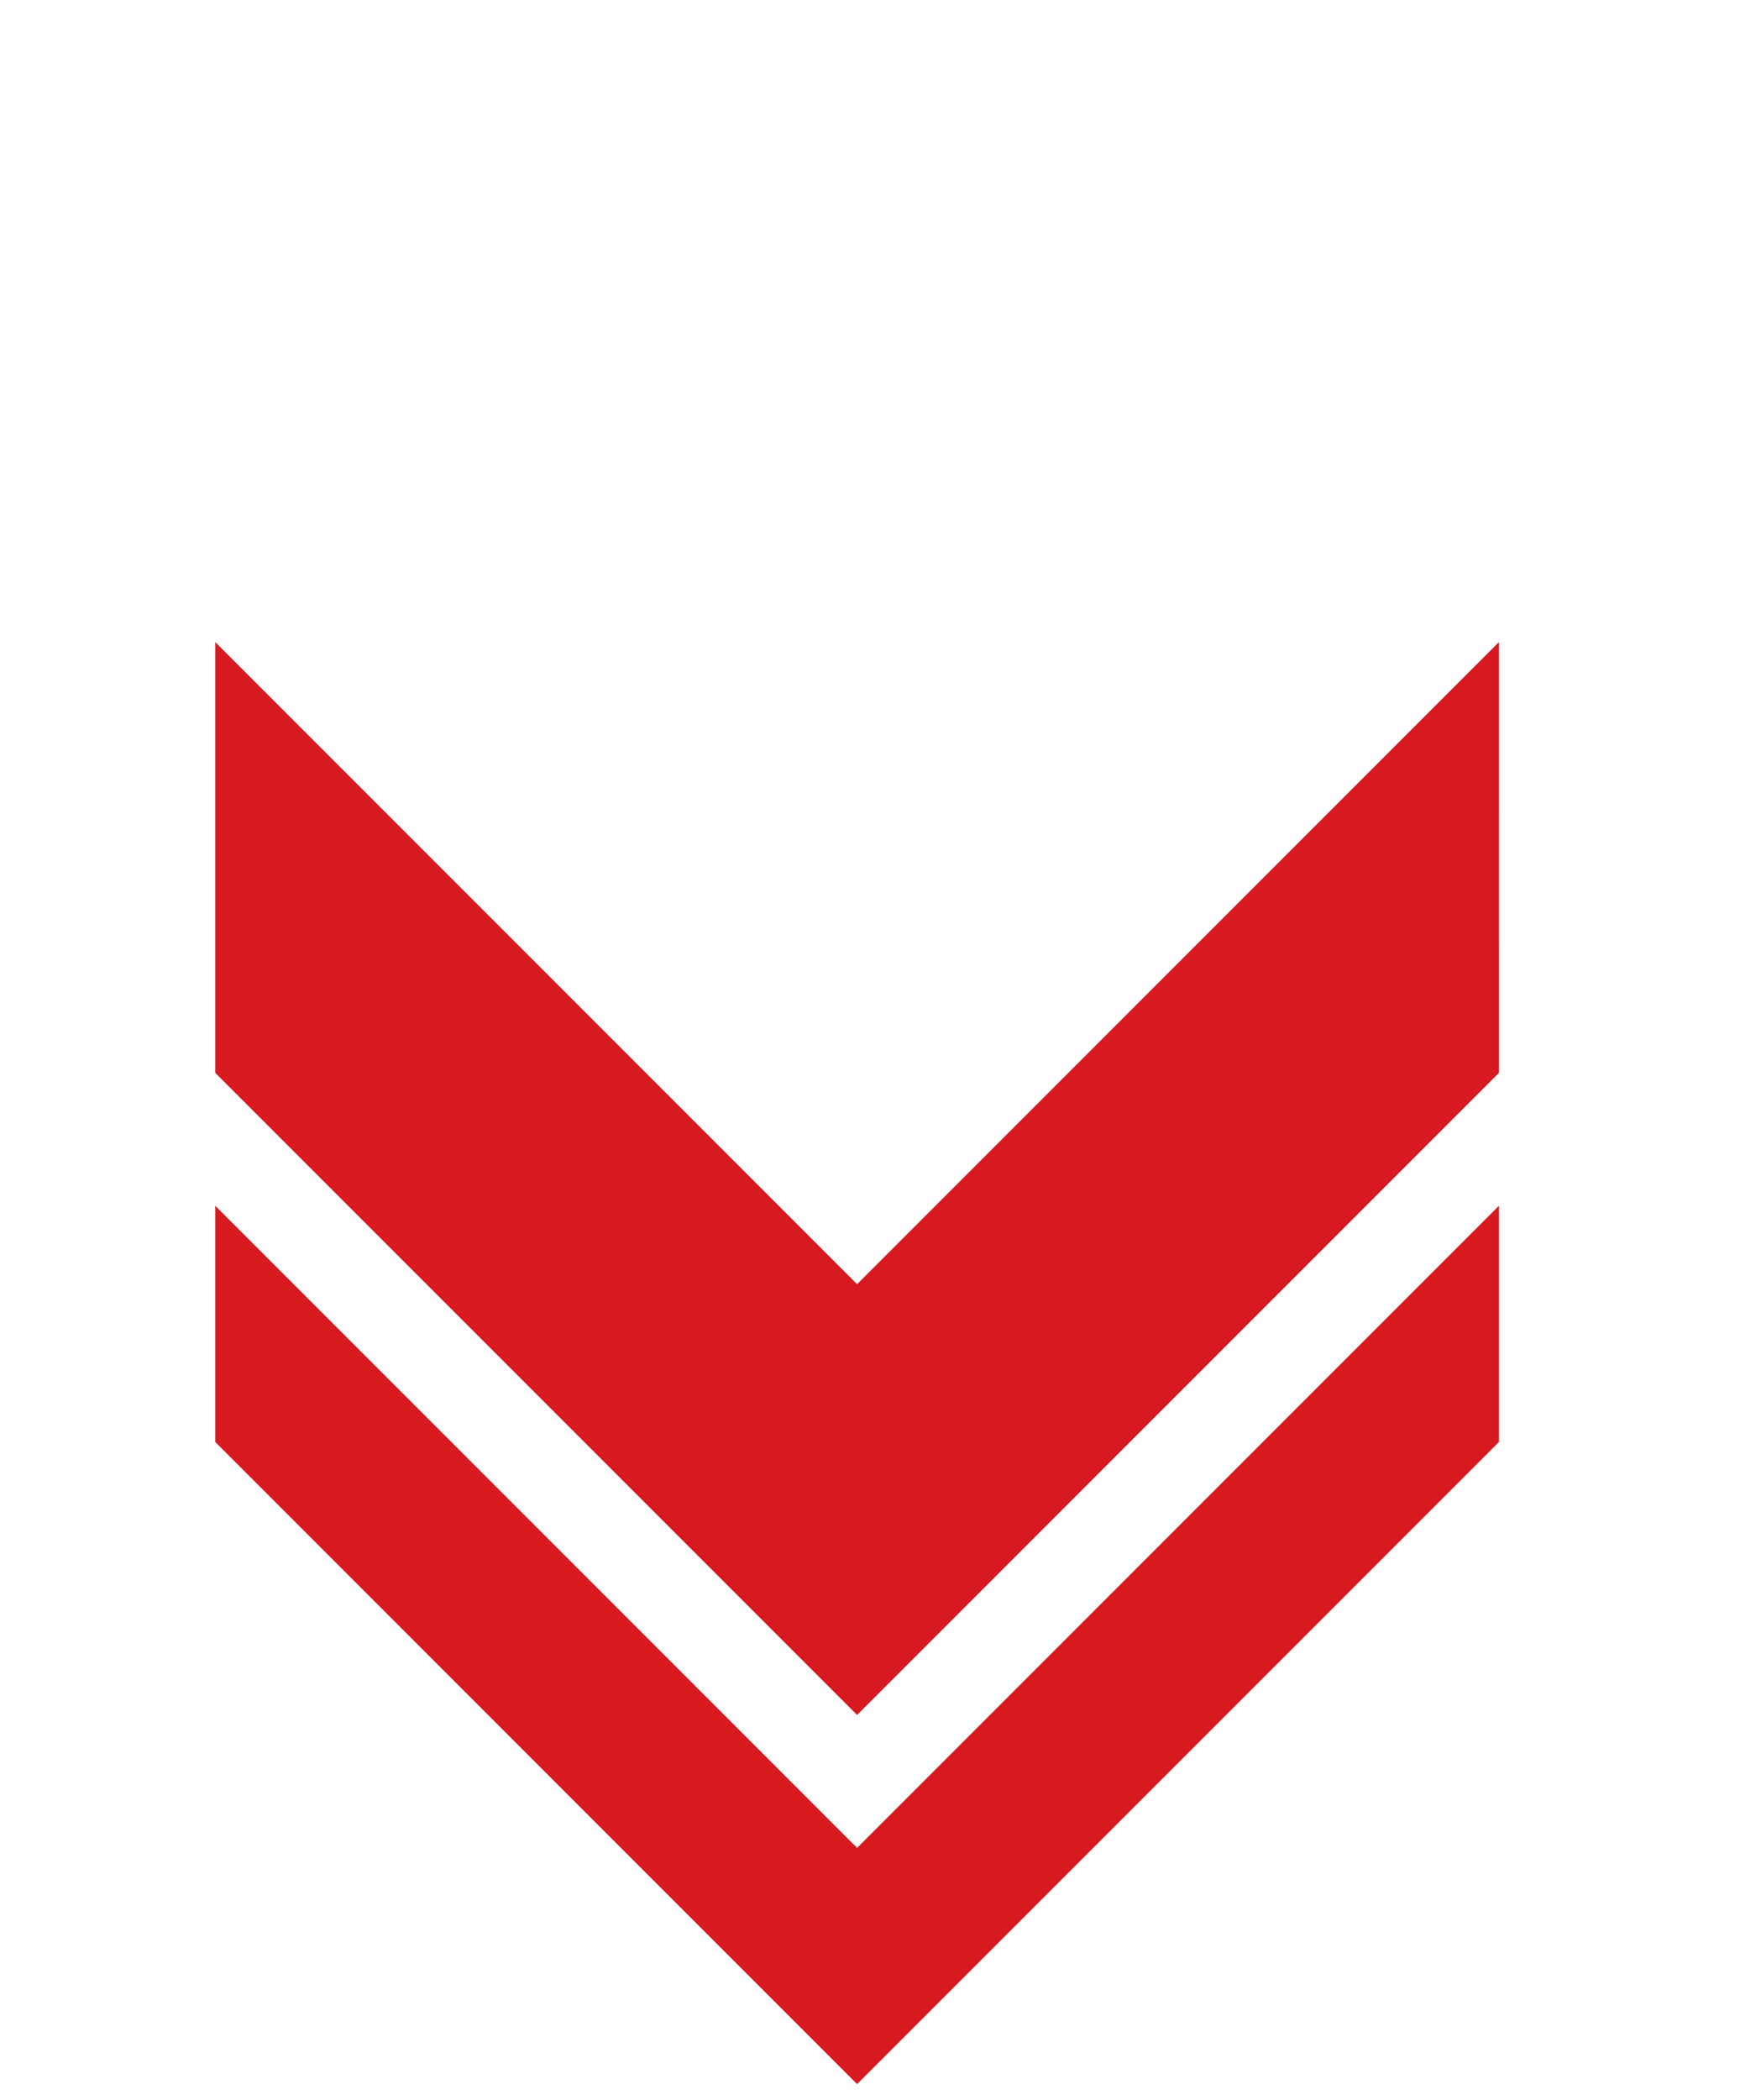 <svg width="63" height="76" viewBox="0 0 63 76" fill="none" xmlns="http://www.w3.org/2000/svg">
<path d="M31.033 62.068L54.273 38.829L54.272 23.239L31.033 46.478L7.794 23.239L7.794 38.829L31.033 62.068Z" fill="#D71920"/>
<path d="M31.033 75.428L54.272 52.189L54.272 43.64L31.033 66.879L7.794 43.64L7.794 52.189L31.033 75.428Z" fill="#D71920"/>
</svg>
